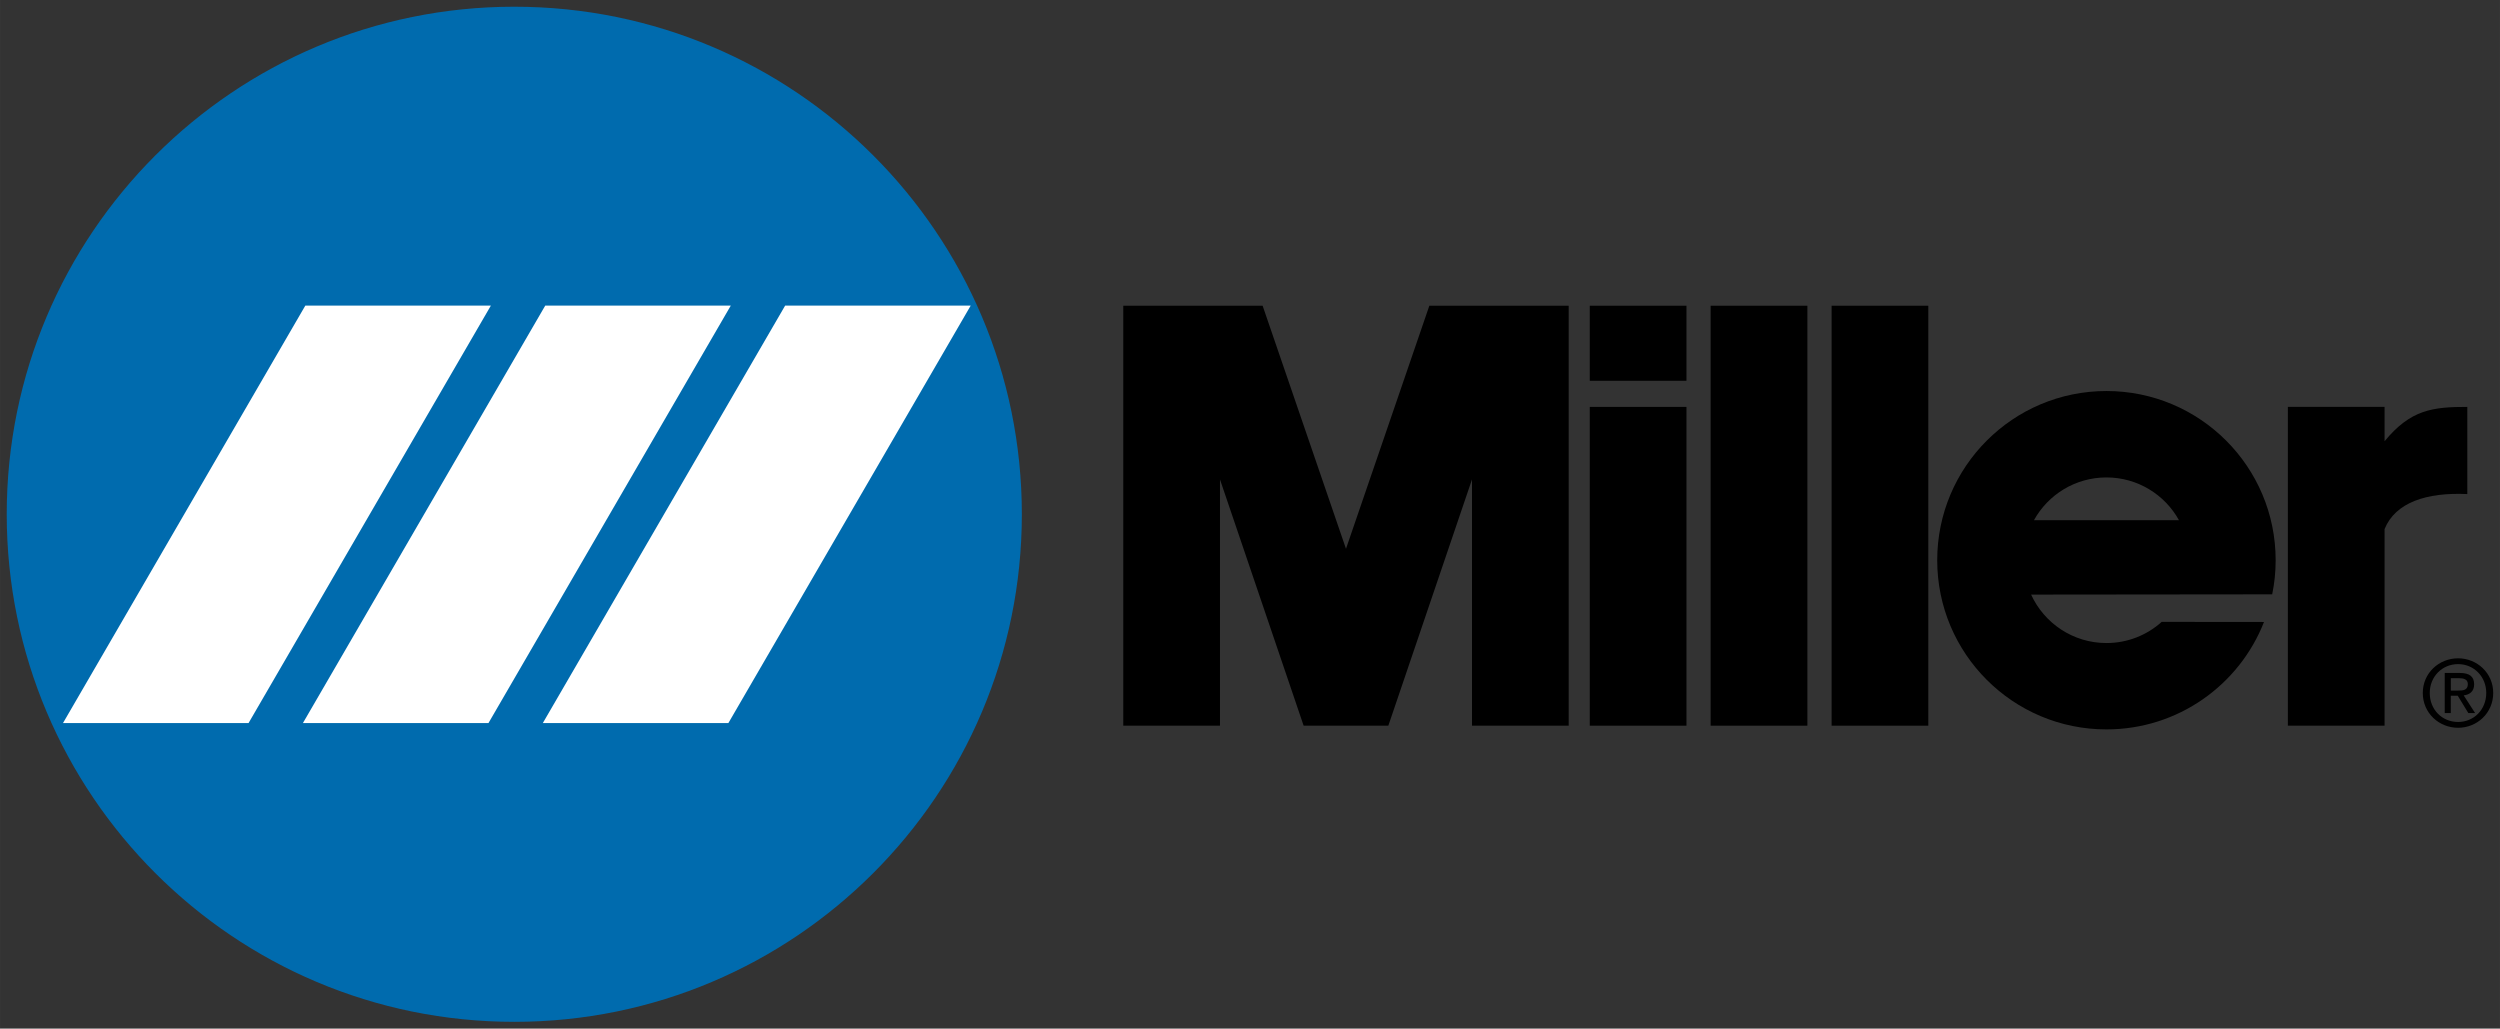 <?xml version="1.0" encoding="UTF-8" standalone="no"?>
<!-- Created with Inkscape (http://www.inkscape.org/) -->
<svg xmlns:dc="http://purl.org/dc/elements/1.1/" xmlns:cc="http://creativecommons.org/ns#" xmlns:rdf="http://www.w3.org/1999/02/22-rdf-syntax-ns#" xmlns:svg="http://www.w3.org/2000/svg" xmlns="http://www.w3.org/2000/svg" xmlns:sodipodi="http://sodipodi.sourceforge.net/DTD/sodipodi-0.dtd" xmlns:inkscape="http://www.inkscape.org/namespaces/inkscape" width="185.659" height="76.388" viewBox="0 0 49.122 20.211" version="1.1" id="svg12619" inkscape:version="0.92.0 r15299" sodipodi:docname="miller.svg">
  <rect x="0" y="0" width="49.122" height="20.211" fill="#333333" stroke="none"/>
  <defs id="defs12613">
    <clipPath id="clipPath12288">
      <path inkscape:connector-curvature="0" id="path12286" d="m 49.32,673.041 h 162.847 v 64.992 H 49.32 Z"></path>
    </clipPath>
    <clipPath id="clipPath12252">
      <path inkscape:connector-curvature="0" id="path12250" d="m 49.32,673.041 h 162.847 v 64.992 H 49.32 Z"></path>
    </clipPath>
  </defs>
  <g inkscape:label="Layer 1" inkscape:groupmode="layer" id="layer1" transform="translate(117.927,46.591)">
    <g id="g12849" transform="translate(0.132,-0.132)">
      <path d="m -117.927,-36.354 c 0,-5.508 4.465,-9.973 9.973,-9.973 5.508,0 9.973,4.465 9.973,9.973 0,5.508 -4.465,9.973 -9.973,9.973 -5.508,0 -9.973,-4.465 -9.973,-9.973" style="fill:#006bae;fill-opacity:1;fill-rule:nonzero;stroke:none;stroke-width:0.353" id="path12256" inkscape:connector-curvature="0"></path>
      <path d="m -103.747,-32.252 4.761,-8.202 h -3.646 l -4.761,8.202 z" style="fill:#ffffff;fill-opacity:1;fill-rule:nonzero;stroke:none;stroke-width:0.353" id="path12260" inkscape:connector-curvature="0"></path>
      <path d="m -112.107,-32.252 h 3.646 l 4.761,-8.202 h -3.646 z" style="fill:#ffffff;fill-opacity:1;fill-rule:nonzero;stroke:none;stroke-width:0.353" id="path12264" inkscape:connector-curvature="0"></path>
      <path d="m -113.175,-32.252 4.761,-8.202 h -3.646 l -4.761,8.202 z" style="fill:#ffffff;fill-opacity:1;fill-rule:nonzero;stroke:none;stroke-width:0.353" id="path12268" inkscape:connector-curvature="0"></path>
      <path inkscape:connector-curvature="0" id="path12270" style="fill:#000000;fill-opacity:1;fill-rule:nonzero;stroke:none;stroke-width:0.353" d="m -82.546,-40.452 h -1.901 v 8.252 h 1.901 z"></path>
      <path inkscape:connector-curvature="0" id="path12272" style="fill:#000000;fill-opacity:1;fill-rule:nonzero;stroke:none;stroke-width:0.353" d="m -80.17,-40.452 h -1.9 v 8.252 h 1.9 z"></path>
      <path inkscape:connector-curvature="0" id="path12274" style="fill:#000000;fill-opacity:1;fill-rule:nonzero;stroke:none;stroke-width:0.353" d="m -84.922,-40.452 h -1.9 v 1.475 h 1.9 z"></path>
      <path inkscape:connector-curvature="0" id="path12276" style="fill:#000000;fill-opacity:1;fill-rule:nonzero;stroke:none;stroke-width:0.353" d="m -84.922,-32.2 h -1.9 v -6.264 h 1.9 z"></path>
      <path d="m -91.568,-32.2 h 0.788 l 1.644,-4.839 v 4.839 h 1.9 v -8.252 h -2.738 l -1.638,4.776 -1.638,-4.776 h -2.738 v 8.252 h 1.9 v -4.839 l 1.644,4.839 h 0.788 z" style="fill:#000000;fill-opacity:1;fill-rule:nonzero;stroke:none;stroke-width:0.353" id="path12280" inkscape:connector-curvature="0"></path>
      <path d="m -71.205,-36.064 v 3.864 h -1.9 v -6.264 h 1.9 v 0.675 c 0.513,-0.625 0.951,-0.675 1.626,-0.675 v 1.713 c -0.8,-0.037 -1.413,0.163 -1.626,0.688" style="fill:#000000;fill-opacity:1;fill-rule:nonzero;stroke:none;stroke-width:0.353" id="path12292" inkscape:connector-curvature="0"></path>
      <path d="m -75.245,-36.238 c -0.277,-0.501 -0.812,-0.84 -1.425,-0.84 -0.613,0 -1.147,0.339 -1.424,0.84 z m 1.671,2 c -0.484,1.236 -1.688,2.111 -3.096,2.111 -1.836,0 -3.325,-1.488 -3.325,-3.324 0,-1.836 1.489,-3.325 3.325,-3.325 1.837,0 3.325,1.488 3.325,3.325 0,0.229 -0.023,0.454 -0.068,0.67 l -4.737,0.005 c 0.256,0.561 0.823,0.952 1.48,0.952 0.418,0 0.798,-0.157 1.086,-0.416 z" style="fill:#000000;fill-opacity:1;fill-rule:nonzero;stroke:none;stroke-width:0.353" id="path12296" inkscape:connector-curvature="0"></path>
      <path d="m -69.761,-32.89 c 0.101,0 0.192,-0.007 0.192,-0.128 0,-0.097 -0.089,-0.115 -0.172,-0.115 h -0.162 v 0.244 z m -0.143,0.442 h -0.119 v -0.788 h 0.299 c 0.186,0 0.279,0.069 0.279,0.224 0,0.141 -0.089,0.202 -0.205,0.217 l 0.224,0.347 h -0.133 l -0.208,-0.341 h -0.137 z m 0.144,0.175 c 0.309,0 0.553,-0.242 0.553,-0.57 0,-0.323 -0.244,-0.567 -0.553,-0.567 -0.312,0 -0.557,0.244 -0.557,0.567 0,0.329 0.244,0.57 0.557,0.57 m -0.694,-0.57 c 0,-0.392 0.318,-0.681 0.694,-0.681 0.372,0 0.69,0.289 0.69,0.681 0,0.395 -0.318,0.684 -0.69,0.684 -0.376,0 -0.694,-0.289 -0.694,-0.684" style="fill:#000000;fill-opacity:1;fill-rule:nonzero;stroke:none;stroke-width:0.353" id="path12300" inkscape:connector-curvature="0"></path>
    </g>
  </g>
</svg>
